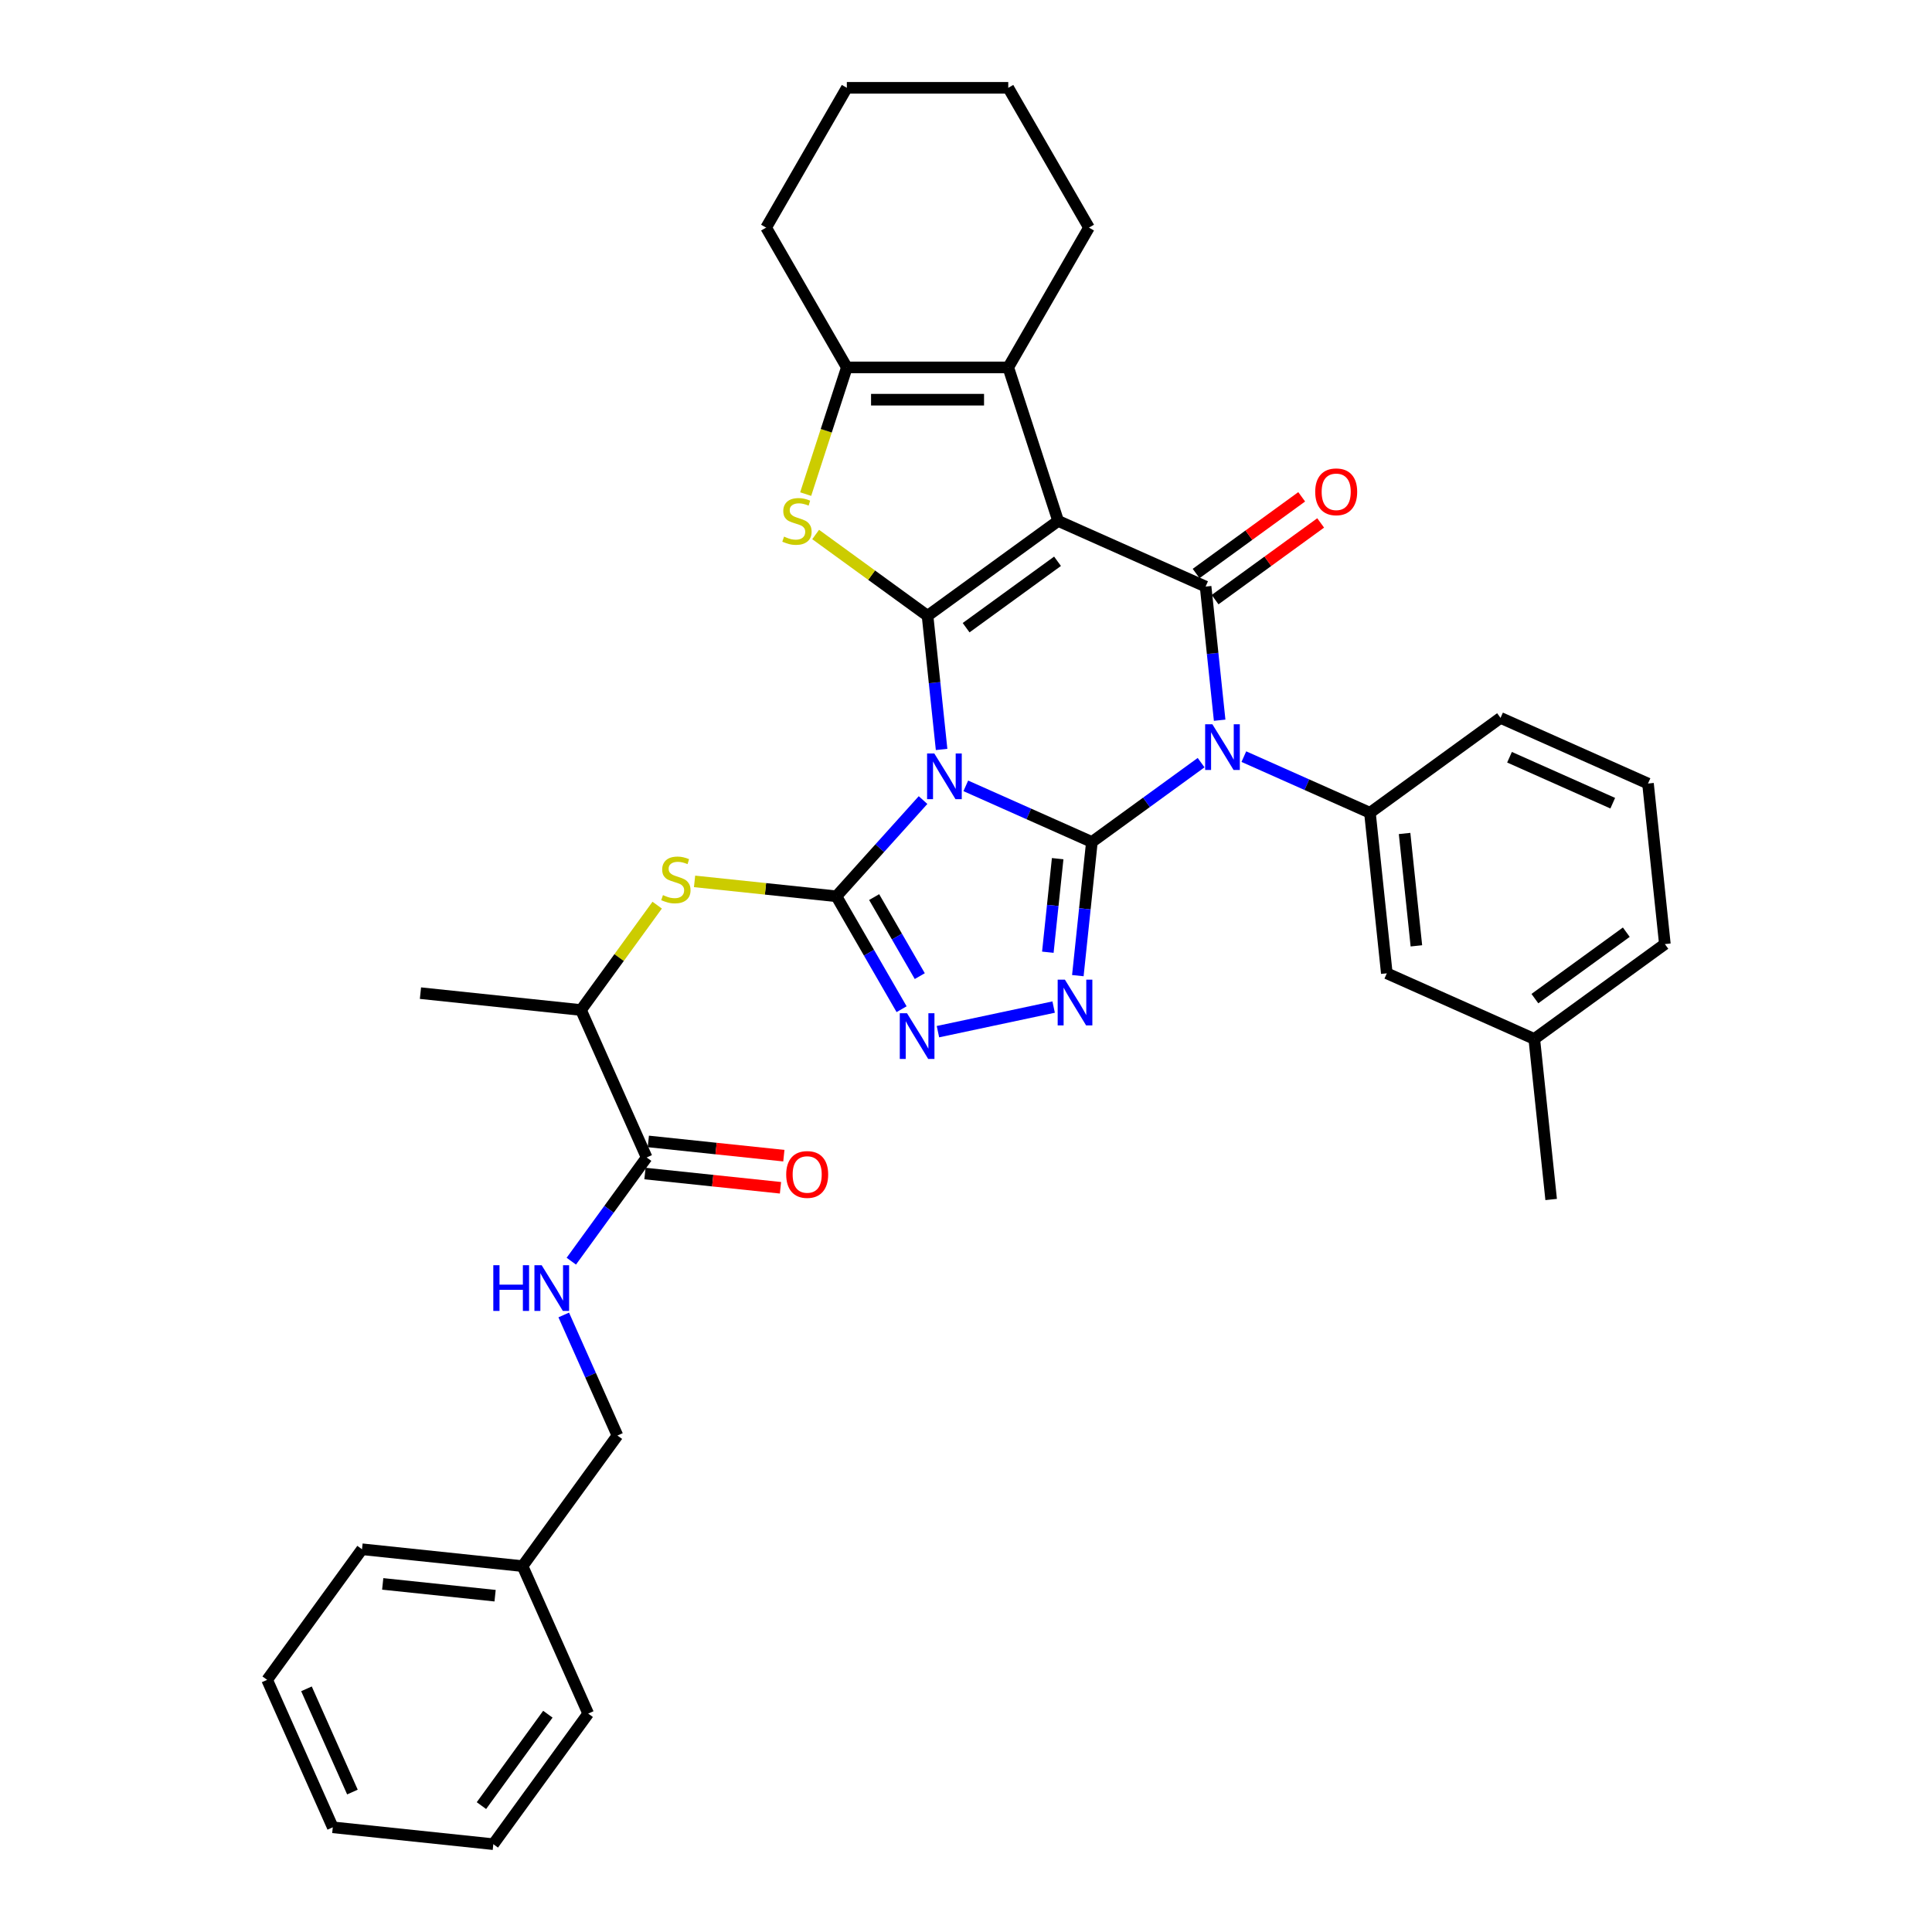 <?xml version='1.0' encoding='iso-8859-1'?>
<svg version='1.1' baseProfile='full'
              xmlns='http://www.w3.org/2000/svg'
                      xmlns:rdkit='http://www.rdkit.org/xml'
                      xmlns:xlink='http://www.w3.org/1999/xlink'
                  xml:space='preserve'
width='1000px' height='1000px' viewBox='0 0 1000 1000'>
<!-- END OF HEADER -->
<rect style='opacity:1.0;fill:#FFFFFF;stroke:none' width='1000' height='1000' x='0' y='0'> </rect>
<path class='bond-0' d='M 499.893,406.757 L 532.526,421.286' style='fill:none;fill-rule:evenodd;stroke:#0000FF;stroke-width:6px;stroke-linecap:butt;stroke-linejoin:miter;stroke-opacity:1' />
<path class='bond-0' d='M 532.526,421.286 L 565.158,435.815' style='fill:none;fill-rule:evenodd;stroke:#000000;stroke-width:6px;stroke-linecap:butt;stroke-linejoin:miter;stroke-opacity:1' />
<path class='bond-1' d='M 487.368,387.913 L 483.733,353.326' style='fill:none;fill-rule:evenodd;stroke:#0000FF;stroke-width:6px;stroke-linecap:butt;stroke-linejoin:miter;stroke-opacity:1' />
<path class='bond-1' d='M 483.733,353.326 L 480.098,318.739' style='fill:none;fill-rule:evenodd;stroke:#000000;stroke-width:6px;stroke-linecap:butt;stroke-linejoin:miter;stroke-opacity:1' />
<path class='bond-5' d='M 477.769,414.118 L 455.347,439.02' style='fill:none;fill-rule:evenodd;stroke:#0000FF;stroke-width:6px;stroke-linecap:butt;stroke-linejoin:miter;stroke-opacity:1' />
<path class='bond-5' d='M 455.347,439.02 L 432.925,463.922' style='fill:none;fill-rule:evenodd;stroke:#000000;stroke-width:6px;stroke-linecap:butt;stroke-linejoin:miter;stroke-opacity:1' />
<path class='bond-3' d='M 565.158,435.815 L 593.424,415.279' style='fill:none;fill-rule:evenodd;stroke:#000000;stroke-width:6px;stroke-linecap:butt;stroke-linejoin:miter;stroke-opacity:1' />
<path class='bond-3' d='M 593.424,415.279 L 621.69,394.742' style='fill:none;fill-rule:evenodd;stroke:#0000FF;stroke-width:6px;stroke-linecap:butt;stroke-linejoin:miter;stroke-opacity:1' />
<path class='bond-6' d='M 565.158,435.815 L 561.523,470.402' style='fill:none;fill-rule:evenodd;stroke:#000000;stroke-width:6px;stroke-linecap:butt;stroke-linejoin:miter;stroke-opacity:1' />
<path class='bond-6' d='M 561.523,470.402 L 557.888,504.988' style='fill:none;fill-rule:evenodd;stroke:#0000FF;stroke-width:6px;stroke-linecap:butt;stroke-linejoin:miter;stroke-opacity:1' />
<path class='bond-6' d='M 547.449,444.444 L 544.905,468.655' style='fill:none;fill-rule:evenodd;stroke:#000000;stroke-width:6px;stroke-linecap:butt;stroke-linejoin:miter;stroke-opacity:1' />
<path class='bond-6' d='M 544.905,468.655 L 542.36,492.866' style='fill:none;fill-rule:evenodd;stroke:#0000FF;stroke-width:6px;stroke-linecap:butt;stroke-linejoin:miter;stroke-opacity:1' />
<path class='bond-2' d='M 480.098,318.739 L 547.691,269.63' style='fill:none;fill-rule:evenodd;stroke:#000000;stroke-width:6px;stroke-linecap:butt;stroke-linejoin:miter;stroke-opacity:1' />
<path class='bond-2' d='M 500.059,324.892 L 547.374,290.515' style='fill:none;fill-rule:evenodd;stroke:#000000;stroke-width:6px;stroke-linecap:butt;stroke-linejoin:miter;stroke-opacity:1' />
<path class='bond-7' d='M 480.098,318.739 L 451.138,297.699' style='fill:none;fill-rule:evenodd;stroke:#000000;stroke-width:6px;stroke-linecap:butt;stroke-linejoin:miter;stroke-opacity:1' />
<path class='bond-7' d='M 451.138,297.699 L 422.179,276.659' style='fill:none;fill-rule:evenodd;stroke:#CCCC00;stroke-width:6px;stroke-linecap:butt;stroke-linejoin:miter;stroke-opacity:1' />
<path class='bond-4' d='M 547.691,269.63 L 624.019,303.613' style='fill:none;fill-rule:evenodd;stroke:#000000;stroke-width:6px;stroke-linecap:butt;stroke-linejoin:miter;stroke-opacity:1' />
<path class='bond-9' d='M 547.691,269.63 L 521.873,190.168' style='fill:none;fill-rule:evenodd;stroke:#000000;stroke-width:6px;stroke-linecap:butt;stroke-linejoin:miter;stroke-opacity:1' />
<path class='bond-11' d='M 643.814,391.631 L 676.447,406.159' style='fill:none;fill-rule:evenodd;stroke:#0000FF;stroke-width:6px;stroke-linecap:butt;stroke-linejoin:miter;stroke-opacity:1' />
<path class='bond-11' d='M 676.447,406.159 L 709.079,420.688' style='fill:none;fill-rule:evenodd;stroke:#000000;stroke-width:6px;stroke-linecap:butt;stroke-linejoin:miter;stroke-opacity:1' />
<path class='bond-38' d='M 631.289,372.786 L 627.654,338.199' style='fill:none;fill-rule:evenodd;stroke:#0000FF;stroke-width:6px;stroke-linecap:butt;stroke-linejoin:miter;stroke-opacity:1' />
<path class='bond-38' d='M 627.654,338.199 L 624.019,303.613' style='fill:none;fill-rule:evenodd;stroke:#000000;stroke-width:6px;stroke-linecap:butt;stroke-linejoin:miter;stroke-opacity:1' />
<path class='bond-14' d='M 628.93,310.372 L 656.251,290.522' style='fill:none;fill-rule:evenodd;stroke:#000000;stroke-width:6px;stroke-linecap:butt;stroke-linejoin:miter;stroke-opacity:1' />
<path class='bond-14' d='M 656.251,290.522 L 683.573,270.671' style='fill:none;fill-rule:evenodd;stroke:#FF0000;stroke-width:6px;stroke-linecap:butt;stroke-linejoin:miter;stroke-opacity:1' />
<path class='bond-14' d='M 619.108,296.853 L 646.429,277.003' style='fill:none;fill-rule:evenodd;stroke:#000000;stroke-width:6px;stroke-linecap:butt;stroke-linejoin:miter;stroke-opacity:1' />
<path class='bond-14' d='M 646.429,277.003 L 673.751,257.152' style='fill:none;fill-rule:evenodd;stroke:#FF0000;stroke-width:6px;stroke-linecap:butt;stroke-linejoin:miter;stroke-opacity:1' />
<path class='bond-8' d='M 432.925,463.922 L 449.794,493.141' style='fill:none;fill-rule:evenodd;stroke:#000000;stroke-width:6px;stroke-linecap:butt;stroke-linejoin:miter;stroke-opacity:1' />
<path class='bond-8' d='M 449.794,493.141 L 466.664,522.36' style='fill:none;fill-rule:evenodd;stroke:#0000FF;stroke-width:6px;stroke-linecap:butt;stroke-linejoin:miter;stroke-opacity:1' />
<path class='bond-8' d='M 452.457,464.333 L 464.266,484.786' style='fill:none;fill-rule:evenodd;stroke:#000000;stroke-width:6px;stroke-linecap:butt;stroke-linejoin:miter;stroke-opacity:1' />
<path class='bond-8' d='M 464.266,484.786 L 476.074,505.239' style='fill:none;fill-rule:evenodd;stroke:#0000FF;stroke-width:6px;stroke-linecap:butt;stroke-linejoin:miter;stroke-opacity:1' />
<path class='bond-12' d='M 432.925,463.922 L 396.216,460.064' style='fill:none;fill-rule:evenodd;stroke:#000000;stroke-width:6px;stroke-linecap:butt;stroke-linejoin:miter;stroke-opacity:1' />
<path class='bond-12' d='M 396.216,460.064 L 359.507,456.206' style='fill:none;fill-rule:evenodd;stroke:#CCCC00;stroke-width:6px;stroke-linecap:butt;stroke-linejoin:miter;stroke-opacity:1' />
<path class='bond-36' d='M 545.363,521.259 L 485.48,533.988' style='fill:none;fill-rule:evenodd;stroke:#0000FF;stroke-width:6px;stroke-linecap:butt;stroke-linejoin:miter;stroke-opacity:1' />
<path class='bond-10' d='M 417.016,255.743 L 427.669,222.956' style='fill:none;fill-rule:evenodd;stroke:#CCCC00;stroke-width:6px;stroke-linecap:butt;stroke-linejoin:miter;stroke-opacity:1' />
<path class='bond-10' d='M 427.669,222.956 L 438.322,190.168' style='fill:none;fill-rule:evenodd;stroke:#000000;stroke-width:6px;stroke-linecap:butt;stroke-linejoin:miter;stroke-opacity:1' />
<path class='bond-20' d='M 521.873,190.168 L 563.648,117.811' style='fill:none;fill-rule:evenodd;stroke:#000000;stroke-width:6px;stroke-linecap:butt;stroke-linejoin:miter;stroke-opacity:1' />
<path class='bond-37' d='M 521.873,190.168 L 438.322,190.168' style='fill:none;fill-rule:evenodd;stroke:#000000;stroke-width:6px;stroke-linecap:butt;stroke-linejoin:miter;stroke-opacity:1' />
<path class='bond-37' d='M 509.34,206.878 L 450.855,206.878' style='fill:none;fill-rule:evenodd;stroke:#000000;stroke-width:6px;stroke-linecap:butt;stroke-linejoin:miter;stroke-opacity:1' />
<path class='bond-23' d='M 438.322,190.168 L 396.547,117.811' style='fill:none;fill-rule:evenodd;stroke:#000000;stroke-width:6px;stroke-linecap:butt;stroke-linejoin:miter;stroke-opacity:1' />
<path class='bond-17' d='M 709.079,420.688 L 717.813,503.781' style='fill:none;fill-rule:evenodd;stroke:#000000;stroke-width:6px;stroke-linecap:butt;stroke-linejoin:miter;stroke-opacity:1' />
<path class='bond-17' d='M 727.008,431.406 L 733.121,489.571' style='fill:none;fill-rule:evenodd;stroke:#000000;stroke-width:6px;stroke-linecap:butt;stroke-linejoin:miter;stroke-opacity:1' />
<path class='bond-22' d='M 709.079,420.688 L 776.673,371.579' style='fill:none;fill-rule:evenodd;stroke:#000000;stroke-width:6px;stroke-linecap:butt;stroke-linejoin:miter;stroke-opacity:1' />
<path class='bond-16' d='M 340.157,468.505 L 320.44,495.644' style='fill:none;fill-rule:evenodd;stroke:#CCCC00;stroke-width:6px;stroke-linecap:butt;stroke-linejoin:miter;stroke-opacity:1' />
<path class='bond-16' d='M 320.44,495.644 L 300.722,522.783' style='fill:none;fill-rule:evenodd;stroke:#000000;stroke-width:6px;stroke-linecap:butt;stroke-linejoin:miter;stroke-opacity:1' />
<path class='bond-13' d='M 334.705,599.11 L 300.722,522.783' style='fill:none;fill-rule:evenodd;stroke:#000000;stroke-width:6px;stroke-linecap:butt;stroke-linejoin:miter;stroke-opacity:1' />
<path class='bond-15' d='M 334.705,599.11 L 315.207,625.947' style='fill:none;fill-rule:evenodd;stroke:#000000;stroke-width:6px;stroke-linecap:butt;stroke-linejoin:miter;stroke-opacity:1' />
<path class='bond-15' d='M 315.207,625.947 L 295.709,652.784' style='fill:none;fill-rule:evenodd;stroke:#0000FF;stroke-width:6px;stroke-linecap:butt;stroke-linejoin:miter;stroke-opacity:1' />
<path class='bond-18' d='M 333.832,607.419 L 368.903,611.105' style='fill:none;fill-rule:evenodd;stroke:#000000;stroke-width:6px;stroke-linecap:butt;stroke-linejoin:miter;stroke-opacity:1' />
<path class='bond-18' d='M 368.903,611.105 L 403.975,614.791' style='fill:none;fill-rule:evenodd;stroke:#FF0000;stroke-width:6px;stroke-linecap:butt;stroke-linejoin:miter;stroke-opacity:1' />
<path class='bond-18' d='M 335.579,590.8 L 370.65,594.487' style='fill:none;fill-rule:evenodd;stroke:#000000;stroke-width:6px;stroke-linecap:butt;stroke-linejoin:miter;stroke-opacity:1' />
<path class='bond-18' d='M 370.65,594.487 L 405.721,598.173' style='fill:none;fill-rule:evenodd;stroke:#FF0000;stroke-width:6px;stroke-linecap:butt;stroke-linejoin:miter;stroke-opacity:1' />
<path class='bond-19' d='M 291.793,680.623 L 305.686,711.827' style='fill:none;fill-rule:evenodd;stroke:#0000FF;stroke-width:6px;stroke-linecap:butt;stroke-linejoin:miter;stroke-opacity:1' />
<path class='bond-19' d='M 305.686,711.827 L 319.579,743.031' style='fill:none;fill-rule:evenodd;stroke:#000000;stroke-width:6px;stroke-linecap:butt;stroke-linejoin:miter;stroke-opacity:1' />
<path class='bond-26' d='M 300.722,522.783 L 217.63,514.049' style='fill:none;fill-rule:evenodd;stroke:#000000;stroke-width:6px;stroke-linecap:butt;stroke-linejoin:miter;stroke-opacity:1' />
<path class='bond-21' d='M 717.813,503.781 L 794.14,537.764' style='fill:none;fill-rule:evenodd;stroke:#000000;stroke-width:6px;stroke-linecap:butt;stroke-linejoin:miter;stroke-opacity:1' />
<path class='bond-24' d='M 319.579,743.031 L 270.469,810.624' style='fill:none;fill-rule:evenodd;stroke:#000000;stroke-width:6px;stroke-linecap:butt;stroke-linejoin:miter;stroke-opacity:1' />
<path class='bond-31' d='M 563.648,117.811 L 521.873,45.455' style='fill:none;fill-rule:evenodd;stroke:#000000;stroke-width:6px;stroke-linecap:butt;stroke-linejoin:miter;stroke-opacity:1' />
<path class='bond-28' d='M 794.14,537.764 L 802.873,620.857' style='fill:none;fill-rule:evenodd;stroke:#000000;stroke-width:6px;stroke-linecap:butt;stroke-linejoin:miter;stroke-opacity:1' />
<path class='bond-40' d='M 794.14,537.764 L 861.734,488.655' style='fill:none;fill-rule:evenodd;stroke:#000000;stroke-width:6px;stroke-linecap:butt;stroke-linejoin:miter;stroke-opacity:1' />
<path class='bond-40' d='M 794.457,516.879 L 841.773,482.502' style='fill:none;fill-rule:evenodd;stroke:#000000;stroke-width:6px;stroke-linecap:butt;stroke-linejoin:miter;stroke-opacity:1' />
<path class='bond-25' d='M 776.673,371.579 L 853,405.562' style='fill:none;fill-rule:evenodd;stroke:#000000;stroke-width:6px;stroke-linecap:butt;stroke-linejoin:miter;stroke-opacity:1' />
<path class='bond-25' d='M 781.325,391.942 L 834.755,415.73' style='fill:none;fill-rule:evenodd;stroke:#000000;stroke-width:6px;stroke-linecap:butt;stroke-linejoin:miter;stroke-opacity:1' />
<path class='bond-32' d='M 396.547,117.811 L 438.322,45.455' style='fill:none;fill-rule:evenodd;stroke:#000000;stroke-width:6px;stroke-linecap:butt;stroke-linejoin:miter;stroke-opacity:1' />
<path class='bond-29' d='M 270.469,810.624 L 187.376,801.891' style='fill:none;fill-rule:evenodd;stroke:#000000;stroke-width:6px;stroke-linecap:butt;stroke-linejoin:miter;stroke-opacity:1' />
<path class='bond-29' d='M 256.258,825.933 L 198.093,819.82' style='fill:none;fill-rule:evenodd;stroke:#000000;stroke-width:6px;stroke-linecap:butt;stroke-linejoin:miter;stroke-opacity:1' />
<path class='bond-30' d='M 270.469,810.624 L 304.452,886.952' style='fill:none;fill-rule:evenodd;stroke:#000000;stroke-width:6px;stroke-linecap:butt;stroke-linejoin:miter;stroke-opacity:1' />
<path class='bond-27' d='M 853,405.562 L 861.734,488.655' style='fill:none;fill-rule:evenodd;stroke:#000000;stroke-width:6px;stroke-linecap:butt;stroke-linejoin:miter;stroke-opacity:1' />
<path class='bond-34' d='M 187.376,801.891 L 138.266,869.485' style='fill:none;fill-rule:evenodd;stroke:#000000;stroke-width:6px;stroke-linecap:butt;stroke-linejoin:miter;stroke-opacity:1' />
<path class='bond-33' d='M 304.452,886.952 L 255.342,954.545' style='fill:none;fill-rule:evenodd;stroke:#000000;stroke-width:6px;stroke-linecap:butt;stroke-linejoin:miter;stroke-opacity:1' />
<path class='bond-33' d='M 283.567,887.269 L 249.19,934.584' style='fill:none;fill-rule:evenodd;stroke:#000000;stroke-width:6px;stroke-linecap:butt;stroke-linejoin:miter;stroke-opacity:1' />
<path class='bond-39' d='M 521.873,45.455 L 438.322,45.455' style='fill:none;fill-rule:evenodd;stroke:#000000;stroke-width:6px;stroke-linecap:butt;stroke-linejoin:miter;stroke-opacity:1' />
<path class='bond-35' d='M 255.342,954.545 L 172.249,945.812' style='fill:none;fill-rule:evenodd;stroke:#000000;stroke-width:6px;stroke-linecap:butt;stroke-linejoin:miter;stroke-opacity:1' />
<path class='bond-41' d='M 138.266,869.485 L 172.249,945.812' style='fill:none;fill-rule:evenodd;stroke:#000000;stroke-width:6px;stroke-linecap:butt;stroke-linejoin:miter;stroke-opacity:1' />
<path class='bond-41' d='M 158.629,874.137 L 182.417,927.566' style='fill:none;fill-rule:evenodd;stroke:#000000;stroke-width:6px;stroke-linecap:butt;stroke-linejoin:miter;stroke-opacity:1' />
<path  class='atom-0' d='M 483.601 390.001
L 491.354 402.534
Q 492.123 403.77, 493.36 406.01
Q 494.596 408.249, 494.663 408.382
L 494.663 390.001
L 497.804 390.001
L 497.804 413.663
L 494.563 413.663
L 486.241 399.961
Q 485.272 398.356, 484.236 396.518
Q 483.233 394.68, 482.932 394.112
L 482.932 413.663
L 479.858 413.663
L 479.858 390.001
L 483.601 390.001
' fill='#0000FF'/>
<path  class='atom-4' d='M 627.522 374.875
L 635.275 387.407
Q 636.044 388.644, 637.281 390.883
Q 638.517 393.122, 638.584 393.256
L 638.584 374.875
L 641.725 374.875
L 641.725 398.536
L 638.484 398.536
L 630.162 384.834
Q 629.193 383.23, 628.157 381.392
Q 627.154 379.553, 626.853 378.985
L 626.853 398.536
L 623.779 398.536
L 623.779 374.875
L 627.522 374.875
' fill='#0000FF'/>
<path  class='atom-7' d='M 551.195 507.077
L 558.948 519.61
Q 559.717 520.846, 560.953 523.085
Q 562.19 525.325, 562.257 525.458
L 562.257 507.077
L 565.398 507.077
L 565.398 530.739
L 562.156 530.739
L 553.835 517.036
Q 552.866 515.432, 551.83 513.594
Q 550.827 511.756, 550.526 511.188
L 550.526 530.739
L 547.452 530.739
L 547.452 507.077
L 551.195 507.077
' fill='#0000FF'/>
<path  class='atom-8' d='M 405.82 277.751
Q 406.087 277.851, 407.19 278.319
Q 408.293 278.787, 409.496 279.087
Q 410.733 279.355, 411.936 279.355
Q 414.175 279.355, 415.478 278.285
Q 416.782 277.182, 416.782 275.278
Q 416.782 273.974, 416.113 273.172
Q 415.478 272.37, 414.476 271.936
Q 413.473 271.501, 411.802 271
Q 409.697 270.365, 408.427 269.763
Q 407.19 269.162, 406.288 267.892
Q 405.419 266.622, 405.419 264.483
Q 405.419 261.508, 407.424 259.67
Q 409.463 257.832, 413.473 257.832
Q 416.214 257.832, 419.322 259.136
L 418.553 261.709
Q 415.712 260.539, 413.573 260.539
Q 411.267 260.539, 409.997 261.508
Q 408.727 262.444, 408.761 264.082
Q 408.761 265.352, 409.396 266.12
Q 410.064 266.889, 411 267.324
Q 411.969 267.758, 413.573 268.259
Q 415.712 268.928, 416.982 269.596
Q 418.252 270.264, 419.155 271.635
Q 420.09 272.972, 420.09 275.278
Q 420.09 278.553, 417.885 280.324
Q 415.712 282.062, 412.069 282.062
Q 409.964 282.062, 408.36 281.594
Q 406.789 281.159, 404.918 280.391
L 405.82 277.751
' fill='#CCCC00'/>
<path  class='atom-9' d='M 469.47 524.448
L 477.223 536.981
Q 477.992 538.217, 479.229 540.457
Q 480.465 542.696, 480.532 542.829
L 480.532 524.448
L 483.673 524.448
L 483.673 548.11
L 480.432 548.11
L 472.11 534.408
Q 471.141 532.803, 470.105 530.965
Q 469.102 529.127, 468.801 528.559
L 468.801 548.11
L 465.727 548.11
L 465.727 524.448
L 469.47 524.448
' fill='#0000FF'/>
<path  class='atom-13' d='M 343.148 463.31
Q 343.415 463.41, 344.518 463.878
Q 345.621 464.346, 346.824 464.647
Q 348.061 464.914, 349.264 464.914
Q 351.503 464.914, 352.806 463.845
Q 354.11 462.742, 354.11 460.837
Q 354.11 459.533, 353.441 458.731
Q 352.806 457.929, 351.804 457.495
Q 350.801 457.06, 349.13 456.559
Q 347.025 455.924, 345.755 455.322
Q 344.518 454.721, 343.616 453.451
Q 342.747 452.181, 342.747 450.042
Q 342.747 447.068, 344.752 445.23
Q 346.791 443.391, 350.801 443.391
Q 353.542 443.391, 356.65 444.695
L 355.881 447.268
Q 353.04 446.098, 350.902 446.098
Q 348.596 446.098, 347.326 447.068
Q 346.056 448.003, 346.089 449.641
Q 346.089 450.911, 346.724 451.68
Q 347.392 452.448, 348.328 452.883
Q 349.297 453.317, 350.902 453.819
Q 353.04 454.487, 354.31 455.155
Q 355.58 455.824, 356.483 457.194
Q 357.418 458.531, 357.418 460.837
Q 357.418 464.112, 355.213 465.883
Q 353.04 467.621, 349.398 467.621
Q 347.292 467.621, 345.688 467.153
Q 344.117 466.719, 342.246 465.95
L 343.148 463.31
' fill='#CCCC00'/>
<path  class='atom-15' d='M 680.751 254.57
Q 680.751 248.888, 683.558 245.713
Q 686.365 242.538, 691.612 242.538
Q 696.859 242.538, 699.667 245.713
Q 702.474 248.888, 702.474 254.57
Q 702.474 260.318, 699.633 263.593
Q 696.793 266.835, 691.612 266.835
Q 686.399 266.835, 683.558 263.593
Q 680.751 260.351, 680.751 254.57
M 691.612 264.161
Q 695.222 264.161, 697.16 261.755
Q 699.132 259.315, 699.132 254.57
Q 699.132 249.924, 697.16 247.585
Q 695.222 245.212, 691.612 245.212
Q 688.003 245.212, 686.031 247.551
Q 684.093 249.891, 684.093 254.57
Q 684.093 259.349, 686.031 261.755
Q 688.003 264.161, 691.612 264.161
' fill='#FF0000'/>
<path  class='atom-16' d='M 255.334 654.873
L 258.542 654.873
L 258.542 664.932
L 270.64 664.932
L 270.64 654.873
L 273.848 654.873
L 273.848 678.534
L 270.64 678.534
L 270.64 667.606
L 258.542 667.606
L 258.542 678.534
L 255.334 678.534
L 255.334 654.873
' fill='#0000FF'/>
<path  class='atom-16' d='M 280.365 654.873
L 288.119 667.405
Q 288.888 668.642, 290.124 670.881
Q 291.361 673.12, 291.427 673.254
L 291.427 654.873
L 294.569 654.873
L 294.569 678.534
L 291.327 678.534
L 283.006 664.832
Q 282.036 663.228, 281 661.39
Q 279.998 659.552, 279.697 658.983
L 279.697 678.534
L 276.622 678.534
L 276.622 654.873
L 280.365 654.873
' fill='#0000FF'/>
<path  class='atom-19' d='M 406.937 607.91
Q 406.937 602.229, 409.744 599.054
Q 412.551 595.879, 417.798 595.879
Q 423.045 595.879, 425.852 599.054
Q 428.66 602.229, 428.66 607.91
Q 428.66 613.658, 425.819 616.933
Q 422.978 620.175, 417.798 620.175
Q 412.585 620.175, 409.744 616.933
Q 406.937 613.692, 406.937 607.91
M 417.798 617.502
Q 421.408 617.502, 423.346 615.095
Q 425.318 612.656, 425.318 607.91
Q 425.318 603.265, 423.346 600.925
Q 421.408 598.552, 417.798 598.552
Q 414.189 598.552, 412.217 600.892
Q 410.279 603.231, 410.279 607.91
Q 410.279 612.689, 412.217 615.095
Q 414.189 617.502, 417.798 617.502
' fill='#FF0000'/>
</svg>
